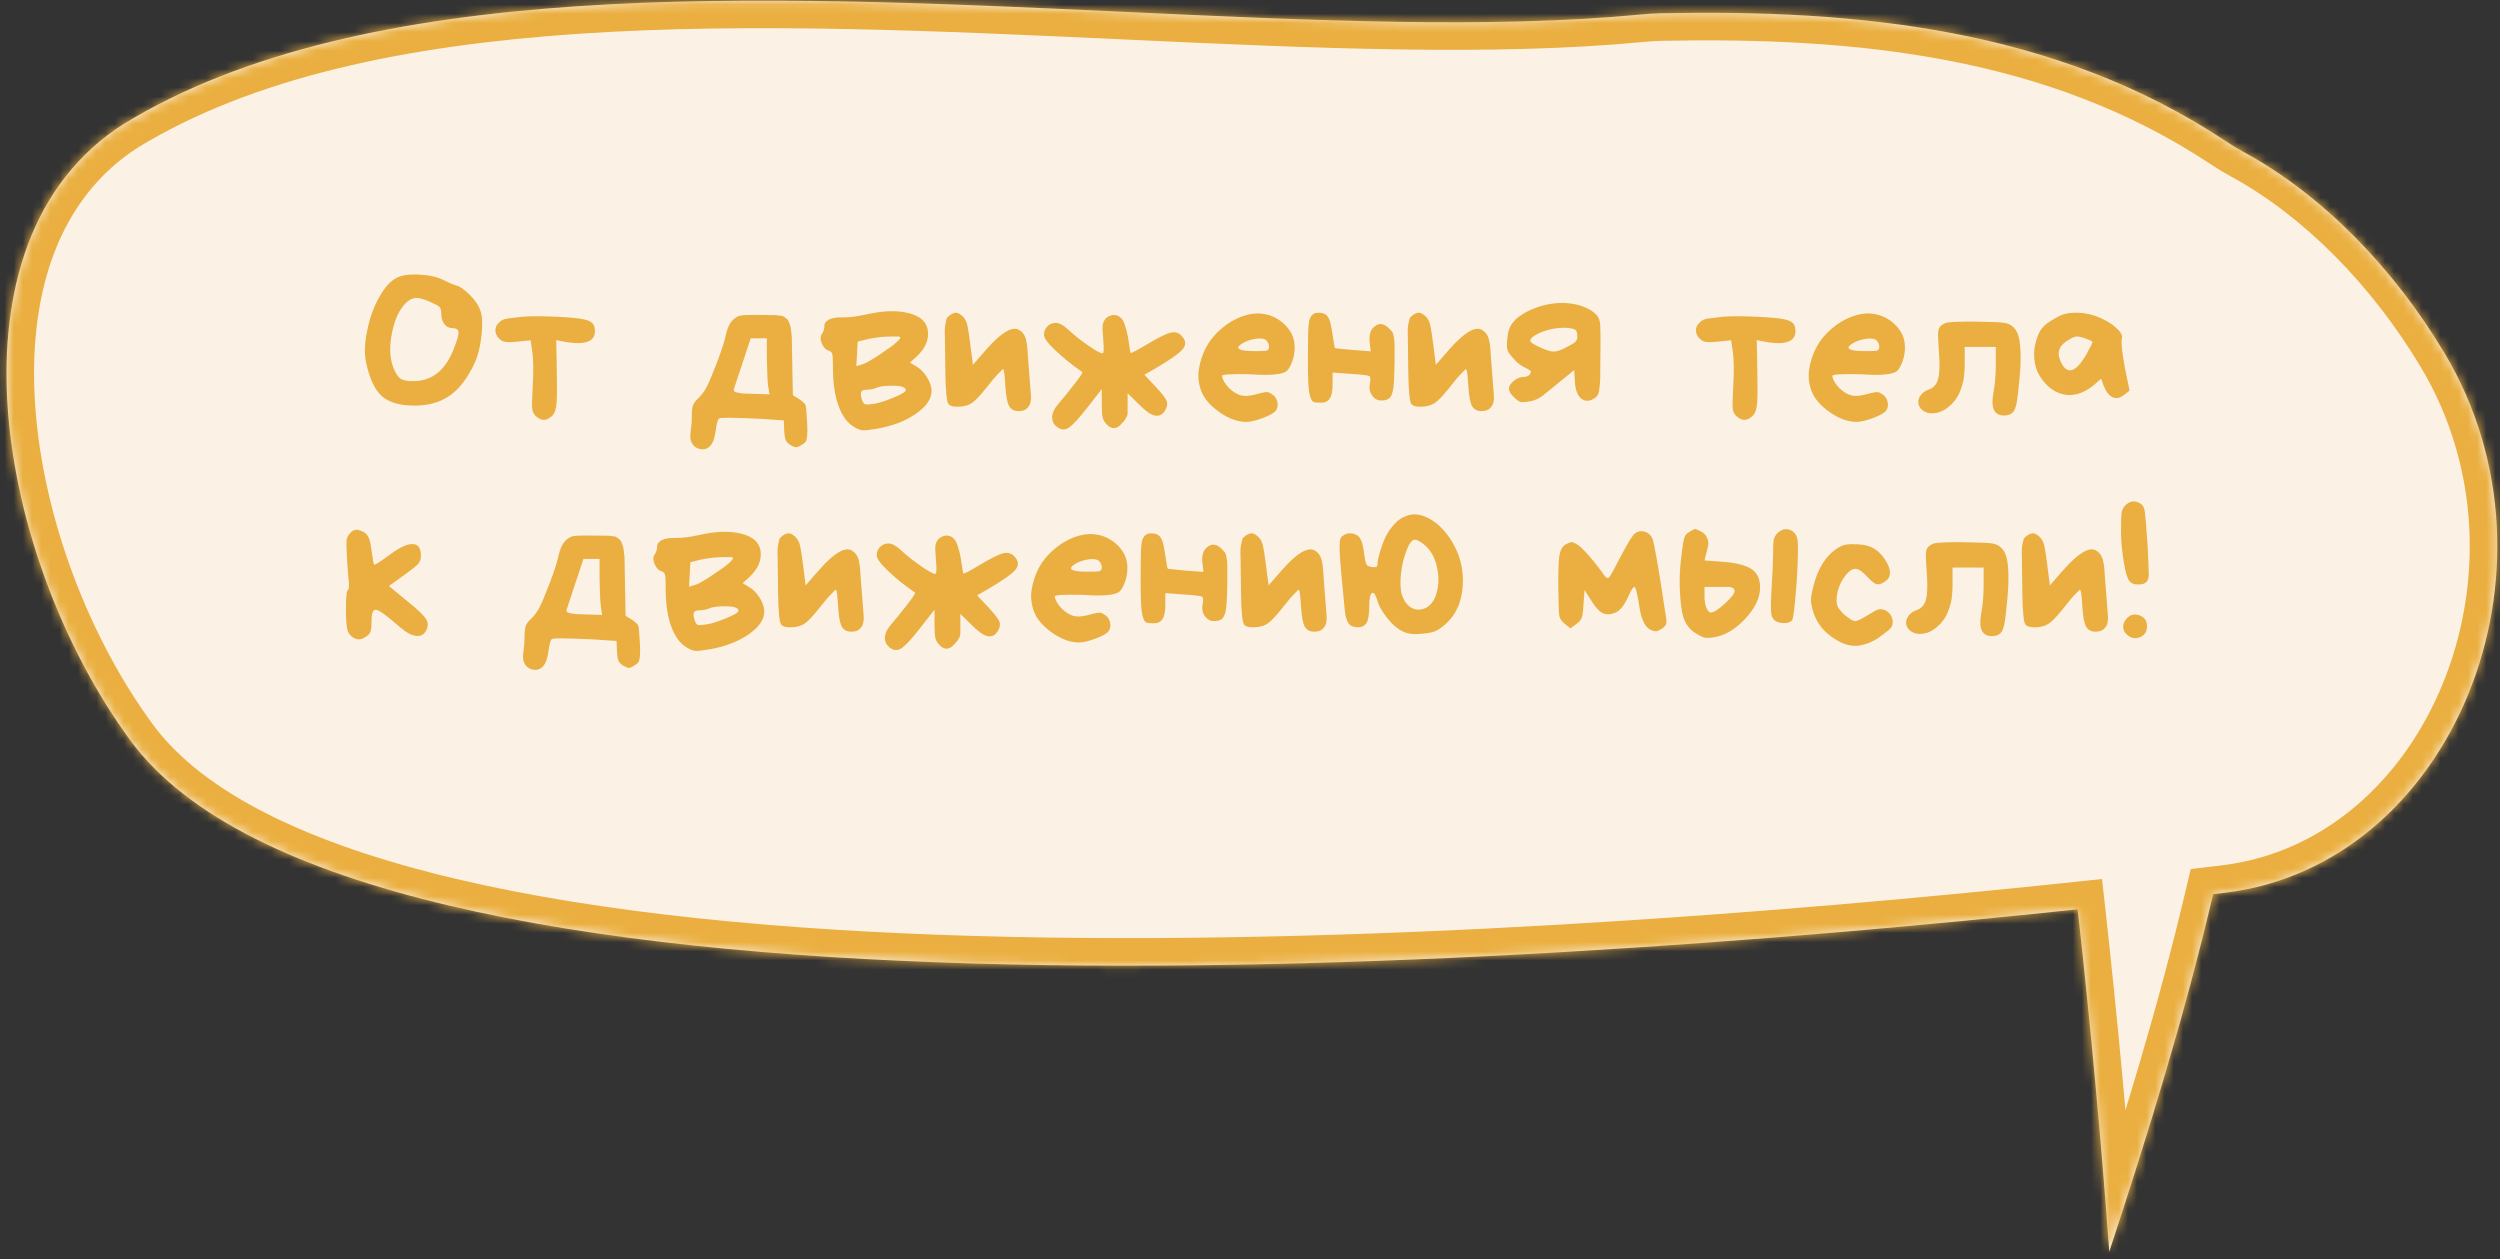 <?xml version="1.0" encoding="UTF-8"?> <svg xmlns="http://www.w3.org/2000/svg" width="272" height="137" viewBox="0 0 272 137" fill="none"><rect x="0" y="0" width="272" height="137" fill="#333333" stroke="none"/> <mask id="path-1-inside-1_125_753" fill="white"> <path fill-rule="evenodd" clip-rule="evenodd" d="M13.446 13.487C-6.705 26.326 -0.253 60.893 14.186 80.562C38.818 114.116 163.272 105.595 226.049 98.934C227.43 111.326 228.576 123.745 229.49 136.18C233.721 123.334 237.7 110.439 240.79 97.283C241.223 97.232 241.651 97.181 242.074 97.131C266.775 94.191 280.02 61.979 265.989 38.456C260.404 29.093 252.601 21.154 244.168 16.57C243.493 16.203 242.83 15.802 242.184 15.371C223.59 3.023 201.919 1.027 180.782 1.439C180.029 1.454 179.282 1.507 178.531 1.578C162.262 3.142 142.626 2.232 122.228 1.286C82.411 -0.56 39.692 -2.54 13.446 13.487Z"></path> </mask> <path fill-rule="evenodd" clip-rule="evenodd" d="M13.446 13.487C-6.705 26.326 -0.253 60.893 14.186 80.562C38.818 114.116 163.272 105.595 226.049 98.934C227.43 111.326 228.576 123.745 229.49 136.18C233.721 123.334 237.7 110.439 240.79 97.283C241.223 97.232 241.651 97.181 242.074 97.131C266.775 94.191 280.02 61.979 265.989 38.456C260.404 29.093 252.601 21.154 244.168 16.57C243.493 16.203 242.83 15.802 242.184 15.371C223.59 3.023 201.919 1.027 180.782 1.439C180.029 1.454 179.282 1.507 178.531 1.578C162.262 3.142 142.626 2.232 122.228 1.286C82.411 -0.56 39.692 -2.54 13.446 13.487Z" fill="#FBF2E5"></path> <path d="M14.186 80.562L11.768 82.338L11.768 82.338L14.186 80.562ZM13.446 13.487L11.882 10.927L11.858 10.942L11.834 10.957L13.446 13.487ZM226.049 98.934L229.03 98.602L228.7 95.636L225.732 95.951L226.049 98.934ZM229.49 136.18L226.498 136.4L232.339 137.118L229.49 136.18ZM240.79 97.283L240.439 94.304L238.35 94.55L237.87 96.597L240.79 97.283ZM242.074 97.131L241.719 94.152L241.719 94.152L242.074 97.131ZM265.989 38.456L268.565 36.919L268.565 36.919L265.989 38.456ZM244.168 16.57L245.601 13.934L245.6 13.934L244.168 16.57ZM242.184 15.371L243.849 12.875L243.844 12.872L242.184 15.371ZM180.782 1.439L180.724 -1.56L180.723 -1.56L180.782 1.439ZM178.531 1.578L178.248 -1.409L178.244 -1.408L178.531 1.578ZM122.228 1.286L122.089 4.283L122.228 1.286ZM16.605 78.787C9.706 69.389 4.695 56.368 3.837 44.251C2.977 32.096 6.297 21.599 15.058 16.017L11.834 10.957C0.444 18.214 -3.086 31.42 -2.148 44.675C-1.207 57.969 4.228 72.066 11.768 82.338L16.605 78.787ZM225.732 95.951C194.388 99.277 147.738 103.056 105.901 101.83C84.973 101.217 65.374 99.355 49.545 95.606C33.558 91.82 22.091 86.261 16.604 78.787L11.768 82.338C18.597 91.64 31.924 97.599 48.162 101.445C64.558 105.327 84.614 107.209 105.725 107.828C147.968 109.065 194.933 105.253 226.365 101.918L225.732 95.951ZM223.067 99.267C224.444 111.621 225.587 124.002 226.498 136.4L232.482 135.96C231.565 123.487 230.416 111.032 229.03 98.602L223.067 99.267ZM232.339 137.118C236.58 124.244 240.591 111.252 243.711 97.969L237.87 96.597C234.809 109.626 230.862 122.425 226.64 135.241L232.339 137.118ZM241.719 94.152C241.297 94.202 240.871 94.253 240.439 94.304L241.142 100.262C241.576 100.211 242.005 100.16 242.428 100.11L241.719 94.152ZM263.413 39.993C269.899 50.867 270.103 63.801 265.779 74.377C261.453 84.958 252.762 92.838 241.719 94.152L242.428 100.11C256.087 98.484 266.369 88.788 271.333 76.647C276.299 64.501 276.11 49.568 268.565 36.919L263.413 39.993ZM242.735 19.205C250.614 23.488 258.052 31.006 263.413 39.993L268.565 36.919C262.757 27.181 254.588 18.819 245.601 13.934L242.735 19.205ZM240.52 17.867C241.239 18.346 241.978 18.794 242.735 19.205L245.6 13.934C245.007 13.611 244.422 13.257 243.849 12.875L240.52 17.867ZM180.841 4.439C201.819 4.03 222.717 6.045 240.525 17.87L243.844 12.872C224.463 0.002 202.018 -1.975 180.724 -1.56L180.841 4.439ZM178.815 4.564C179.518 4.498 180.187 4.452 180.842 4.439L180.723 -1.56C179.871 -1.543 179.045 -1.484 178.248 -1.409L178.815 4.564ZM122.089 4.283C142.42 5.225 162.292 6.153 178.819 4.564L178.244 -1.408C162.232 0.131 142.832 -0.762 122.367 -1.711L122.089 4.283ZM15.009 16.048C27.516 8.41 44.179 4.944 62.95 3.677C81.686 2.413 102.143 3.358 122.089 4.283L122.367 -1.711C102.496 -2.632 81.685 -3.6 62.546 -2.309C43.441 -1.02 25.622 2.537 11.882 10.927L15.009 16.048Z" fill="#EAAF40" mask="url(#path-1-inside-1_125_753)"></path> <path d="M43.192 30.209C43.72 29.937 44.52 29.825 45.592 29.873C46.664 29.921 47.536 30.113 48.208 30.449C48.88 30.785 49.392 31.001 49.744 31.097C50.096 31.193 50.56 31.529 51.136 32.105C51.712 32.681 52.096 33.265 52.288 33.857C52.48 34.449 52.512 35.337 52.384 36.521C52.256 37.705 52.008 38.697 51.64 39.497C50.888 41.129 49.984 42.313 48.928 43.049C47.872 43.785 46.56 44.145 44.992 44.129C43.424 44.113 42.264 43.761 41.512 43.073C40.76 42.385 40.2 41.177 39.832 39.449C39.624 38.457 39.664 37.297 39.952 35.969C40.208 34.641 40.64 33.433 41.248 32.345C41.856 31.257 42.504 30.545 43.192 30.209ZM49.888 36.137C49.856 35.849 49.648 35.705 49.264 35.705C48.88 35.705 48.576 35.561 48.352 35.273C48.128 34.985 48.016 34.633 48.016 34.217C48.016 33.801 47.952 33.529 47.824 33.401C47.696 33.273 47.32 33.073 46.696 32.801C46.072 32.529 45.584 32.401 45.232 32.417C44.88 32.433 44.52 32.617 44.152 32.969C43.432 33.689 42.928 34.785 42.64 36.257C42.352 37.729 42.4 38.961 42.784 39.953C43.008 40.561 43.264 40.969 43.552 41.177C43.84 41.385 44.32 41.481 44.992 41.465C47.024 41.465 48.496 40.265 49.408 37.865C49.744 37.001 49.904 36.425 49.888 36.137ZM54.131 35.273C54.323 35.049 54.499 34.897 54.659 34.817C54.819 34.737 55.027 34.681 55.283 34.649C55.539 34.617 56.067 34.553 56.867 34.457C57.667 34.393 58.851 34.393 60.419 34.457C61.987 34.521 63.059 34.625 63.635 34.769C64.211 34.897 64.555 35.153 64.667 35.537C64.843 36.321 64.643 36.849 64.067 37.121C63.491 37.393 62.539 37.401 61.211 37.145L60.515 37.001L60.563 39.185C60.611 41.537 60.611 43.065 60.563 43.769C60.515 44.473 60.363 44.953 60.107 45.209C59.483 45.833 58.867 45.841 58.259 45.233C58.051 45.025 57.931 44.761 57.899 44.441C57.867 44.121 57.891 43.241 57.971 41.801C58.051 40.361 58.035 39.209 57.923 38.345L57.731 37.025L56.315 37.169C55.339 37.281 54.731 37.225 54.491 37.001C54.171 36.761 53.979 36.473 53.915 36.137C53.867 35.785 53.939 35.497 54.131 35.273ZM84.511 34.289C84.767 34.337 84.943 34.361 85.039 34.361C85.135 34.361 85.263 34.425 85.423 34.553C85.583 34.681 85.679 34.761 85.711 34.793C85.743 34.825 85.807 34.969 85.903 35.225C85.999 35.465 86.047 35.649 86.047 35.777C86.063 35.905 86.095 36.169 86.143 36.569L86.263 43.001L87.007 43.457C87.167 43.569 87.279 43.657 87.343 43.721L87.583 43.961C87.647 44.057 87.687 44.201 87.703 44.393C87.719 44.585 87.735 44.777 87.751 44.969C87.767 45.161 87.791 45.529 87.823 46.073C87.855 46.617 87.855 47.049 87.823 47.369C87.791 47.689 87.743 47.905 87.679 48.017C87.615 48.129 87.455 48.265 87.199 48.425C86.943 48.585 86.751 48.665 86.623 48.665C86.495 48.665 86.303 48.593 86.047 48.449C85.791 48.305 85.615 48.137 85.519 47.945C85.423 47.753 85.359 47.417 85.327 46.937L85.279 45.737L82.807 45.569C80.999 45.489 79.807 45.449 79.231 45.449C78.655 45.449 78.319 45.481 78.223 45.545C78.127 45.609 78.031 45.897 77.935 46.409C77.871 46.921 77.791 47.353 77.695 47.705C77.599 48.057 77.439 48.345 77.215 48.569C76.991 48.777 76.759 48.881 76.519 48.881C76.263 48.897 76.015 48.841 75.775 48.713C75.535 48.585 75.351 48.377 75.223 48.089C75.095 47.801 75.071 47.401 75.151 46.889C75.231 46.377 75.271 45.833 75.271 45.257C75.271 44.681 75.319 44.281 75.415 44.057C75.495 43.849 75.695 43.593 76.015 43.289C76.335 42.985 76.623 42.593 76.879 42.113C77.135 41.633 77.519 40.721 78.031 39.377C78.543 38.033 78.863 37.025 78.991 36.353C79.151 35.681 79.375 35.193 79.663 34.889C79.951 34.585 80.247 34.401 80.551 34.337C80.855 34.273 81.583 34.249 82.735 34.265L84.511 34.289ZM83.431 36.809H81.679L79.855 42.305C79.823 42.449 79.839 42.545 79.903 42.593C79.967 42.641 80.071 42.681 80.215 42.713C80.359 42.745 80.551 42.777 80.791 42.809L83.719 42.905L83.575 42.017C83.511 41.585 83.463 40.569 83.431 38.969V36.809ZM90.626 40.049C90.626 39.249 90.603 38.745 90.555 38.537C90.507 38.329 90.355 38.193 90.099 38.129C89.843 38.049 89.618 37.801 89.427 37.385C89.234 36.969 89.234 36.617 89.427 36.329C89.618 36.041 89.707 35.753 89.691 35.465C89.691 35.177 89.859 34.945 90.195 34.769C90.531 34.593 91.034 34.513 91.707 34.529C92.379 34.545 93.258 34.433 94.347 34.193C96.123 33.793 97.635 33.753 98.882 34.073C100.131 34.393 100.819 35.017 100.947 35.945C101.091 36.937 100.691 37.881 99.746 38.777L99.002 39.449L99.722 39.881C100.155 40.137 100.531 40.521 100.851 41.033C101.171 41.545 101.339 42.033 101.355 42.497C101.371 43.377 100.803 44.217 99.65 45.017C98.499 45.817 97.075 46.361 95.379 46.649C94.626 46.777 94.123 46.833 93.867 46.817C93.611 46.801 93.299 46.681 92.93 46.457C92.195 46.025 91.626 45.257 91.227 44.153C90.826 43.049 90.626 41.681 90.626 40.049ZM96.891 36.617C96.138 36.617 95.331 36.705 94.466 36.881L93.314 37.169L93.171 39.833L93.891 39.617C94.067 39.569 94.338 39.433 94.707 39.209C95.091 38.985 95.49 38.729 95.906 38.441C96.323 38.153 96.715 37.881 97.082 37.625C97.451 37.337 97.707 37.105 97.85 36.929C97.995 36.753 97.978 36.649 97.802 36.617H96.891ZM98.546 42.449C98.562 42.305 98.442 42.185 98.186 42.089C97.947 41.993 97.49 41.953 96.819 41.969C96.147 41.985 95.666 42.057 95.379 42.185C95.091 42.313 94.754 42.385 94.371 42.401C93.987 42.401 93.763 42.481 93.698 42.641C93.635 42.785 93.65 43.033 93.746 43.385C93.859 43.737 93.978 43.937 94.106 43.985C94.234 44.033 94.555 44.017 95.067 43.937C95.594 43.857 96.306 43.633 97.203 43.265C98.099 42.897 98.546 42.625 98.546 42.449ZM111.854 44.297C111.646 44.585 111.302 44.729 110.822 44.729C110.342 44.729 109.998 44.545 109.79 44.177C109.582 43.809 109.446 43.065 109.382 41.945C109.318 40.825 109.238 40.233 109.142 40.169C109.126 40.153 109.094 40.169 109.046 40.217L108.518 40.745C108.406 40.873 108.278 41.017 108.134 41.177C108.006 41.337 107.67 41.753 107.126 42.425C106.582 43.097 106.134 43.561 105.782 43.817C105.43 44.073 104.958 44.217 104.366 44.249C103.774 44.281 103.382 44.185 103.19 43.961C102.998 43.705 102.886 42.569 102.854 40.553C102.838 38.537 102.822 37.241 102.806 36.665C102.774 36.089 102.79 35.633 102.854 35.297C102.918 34.961 102.966 34.745 102.998 34.649C103.03 34.553 103.158 34.425 103.382 34.265C103.606 34.105 103.814 34.025 104.006 34.025C104.198 34.025 104.422 34.137 104.678 34.361C104.934 34.585 105.11 34.873 105.206 35.225C105.302 35.593 105.414 36.273 105.542 37.265L105.854 39.689L107.342 37.985C108.926 36.193 110.094 35.489 110.846 35.873C111.214 36.081 111.462 36.393 111.59 36.809C111.718 37.225 111.798 37.849 111.83 38.681L112.166 43.001C112.214 43.577 112.11 44.009 111.854 44.297ZM119.875 43.985V42.329L118.267 44.393C117.387 45.513 116.739 46.217 116.323 46.505C115.907 46.793 115.491 46.793 115.075 46.505C114.659 46.217 114.459 45.841 114.475 45.377C114.491 44.913 114.723 44.425 115.171 43.913C115.619 43.401 116.179 42.713 116.851 41.849C117.523 40.985 117.827 40.529 117.763 40.481C116.643 39.713 115.667 38.929 114.835 38.129C114.003 37.345 113.587 36.777 113.587 36.425C113.587 36.073 113.707 35.769 113.947 35.513C114.187 35.257 114.499 35.129 114.883 35.129C115.267 35.129 115.747 35.401 116.323 35.945C116.899 36.489 117.595 37.041 118.411 37.601C119.227 38.161 119.739 38.441 119.947 38.441C120.091 38.441 120.123 37.993 120.043 37.097C119.963 36.201 119.939 35.625 119.971 35.369C120.003 35.113 120.115 34.873 120.307 34.649C120.531 34.425 120.819 34.297 121.171 34.265C121.523 34.265 121.819 34.409 122.059 34.697C122.171 34.809 122.291 35.065 122.419 35.465C122.547 35.865 122.651 36.281 122.731 36.713C122.875 37.769 122.971 38.329 123.019 38.393C123.067 38.457 123.691 38.129 124.891 37.409C126.091 36.689 126.931 36.281 127.411 36.185C127.891 36.089 128.283 36.217 128.587 36.569C129.035 37.049 129.067 37.521 128.683 37.985C128.299 38.449 127.275 39.169 125.611 40.145L124.507 40.769L125.635 41.969C126.371 42.753 126.803 43.305 126.931 43.625C127.059 43.945 126.987 44.313 126.715 44.729C126.443 45.145 126.083 45.305 125.635 45.209C125.187 45.113 124.611 44.705 123.907 43.985L122.683 42.785V45.017C122.651 45.225 122.579 45.401 122.467 45.545C122.387 45.705 122.219 45.913 121.963 46.169C121.723 46.425 121.475 46.561 121.219 46.577C120.963 46.593 120.707 46.473 120.451 46.217C120.195 45.961 120.035 45.697 119.971 45.425C119.907 45.153 119.875 44.673 119.875 43.985ZM135.624 45.905C134.68 45.905 133.712 45.561 132.72 44.873C131.712 44.169 131.048 43.417 130.728 42.617C130.408 41.817 130.312 41.001 130.44 40.169C130.568 39.337 130.824 38.553 131.208 37.817C131.592 37.081 132.136 36.409 132.84 35.801C133.544 35.193 134.28 34.745 135.048 34.457C135.816 34.169 136.536 34.057 137.208 34.121C137.88 34.185 138.472 34.377 138.984 34.697C139.496 35.001 139.928 35.401 140.28 35.897C140.632 36.393 140.824 36.953 140.856 37.577C140.888 38.201 140.8 38.785 140.592 39.329C140.384 39.889 140.168 40.249 139.944 40.409C139.72 40.569 139.296 40.681 138.672 40.745C138.048 40.809 137.184 40.801 136.08 40.721C134 40.673 132.96 40.729 132.96 40.889C132.976 41.145 133.112 41.449 133.368 41.801C133.624 42.153 133.936 42.449 134.304 42.689C134.672 42.929 135.04 43.057 135.408 43.073C135.776 43.089 136.248 43.017 136.824 42.857C137.4 42.697 137.768 42.633 137.928 42.665C138.088 42.697 138.296 42.809 138.552 43.001C138.776 43.193 138.92 43.449 138.984 43.769C139.048 44.089 139 44.377 138.84 44.633C138.68 44.889 138.224 45.161 137.472 45.449C136.72 45.737 136.104 45.889 135.624 45.905ZM135.48 38.153C135.768 38.185 136.184 38.201 136.728 38.201C137.272 38.201 137.632 38.185 137.808 38.153C137.984 38.089 138.072 37.945 138.072 37.721C138.072 37.497 137.976 37.273 137.784 37.049C137.56 36.825 137.128 36.769 136.488 36.881C135.848 36.993 135.328 37.209 134.928 37.529C134.528 37.849 134.712 38.057 135.48 38.153ZM151.73 37.649V39.425C151.714 40.641 151.674 41.529 151.61 42.089C151.546 42.649 151.418 43.041 151.226 43.265C151.034 43.473 150.722 43.577 150.29 43.577C149.874 43.577 149.538 43.393 149.282 43.025C149.026 42.657 148.946 42.233 149.042 41.753C149.138 41.273 149.114 40.993 148.97 40.913C148.826 40.833 148.138 40.753 146.906 40.673L144.986 40.529V41.801C144.986 42.537 144.882 43.057 144.674 43.361C144.466 43.665 144.154 43.817 143.738 43.817C143.322 43.817 143.042 43.785 142.898 43.721C142.754 43.657 142.626 43.425 142.514 43.025C142.418 42.625 142.362 42.153 142.346 41.609C142.314 41.065 142.298 40.209 142.298 39.041C142.298 37.873 142.306 36.985 142.322 36.377C142.338 35.769 142.37 35.321 142.418 35.033C142.466 34.729 142.57 34.489 142.73 34.313C142.89 34.121 143.13 34.025 143.45 34.025C143.77 34.025 144.026 34.089 144.218 34.217C144.41 34.345 144.562 34.569 144.674 34.889C144.786 35.209 144.898 35.769 145.01 36.569C145.122 37.369 145.202 37.801 145.25 37.865C145.298 37.897 145.954 37.969 147.218 38.081L149.138 38.225L149.018 37.241C148.922 36.409 149.122 35.817 149.618 35.465C150.114 35.113 150.626 35.209 151.154 35.753C151.314 35.913 151.426 36.041 151.49 36.137C151.554 36.233 151.61 36.425 151.658 36.713C151.706 36.985 151.73 37.297 151.73 37.649ZM162.221 44.297C162.013 44.585 161.669 44.729 161.189 44.729C160.709 44.729 160.365 44.545 160.157 44.177C159.949 43.809 159.813 43.065 159.749 41.945C159.685 40.825 159.605 40.233 159.509 40.169C159.493 40.153 159.461 40.169 159.413 40.217L158.885 40.745C158.773 40.873 158.645 41.017 158.501 41.177C158.373 41.337 158.037 41.753 157.493 42.425C156.949 43.097 156.501 43.561 156.149 43.817C155.797 44.073 155.325 44.217 154.733 44.249C154.141 44.281 153.749 44.185 153.557 43.961C153.365 43.705 153.253 42.569 153.221 40.553C153.205 38.537 153.189 37.241 153.173 36.665C153.141 36.089 153.157 35.633 153.221 35.297C153.285 34.961 153.333 34.745 153.365 34.649C153.397 34.553 153.525 34.425 153.749 34.265C153.973 34.105 154.181 34.025 154.373 34.025C154.565 34.025 154.789 34.137 155.045 34.361C155.301 34.585 155.477 34.873 155.573 35.225C155.669 35.593 155.781 36.273 155.909 37.265L156.221 39.689L157.709 37.985C159.293 36.193 160.461 35.489 161.213 35.873C161.581 36.081 161.829 36.393 161.957 36.809C162.085 37.225 162.165 37.849 162.197 38.681L162.533 43.001C162.581 43.577 162.477 44.009 162.221 44.297ZM164.65 43.145C164.33 42.825 164.17 42.537 164.17 42.281C164.17 42.025 164.338 41.753 164.674 41.465C165.01 41.177 165.354 41.025 165.706 41.009C166.058 41.009 166.298 40.921 166.426 40.745C166.554 40.569 166.594 40.441 166.546 40.361C166.482 40.297 166.354 40.217 166.162 40.121C165.97 40.025 165.818 39.945 165.706 39.881C165.578 39.817 165.45 39.737 165.322 39.641C165.194 39.545 165.066 39.433 164.938 39.305C164.81 39.177 164.666 39.017 164.506 38.825C164.346 38.633 164.218 38.473 164.122 38.345C164.042 38.201 163.986 38.009 163.954 37.769C163.938 37.529 163.946 37.257 163.978 36.953C164.01 36.633 164.042 36.393 164.074 36.233C164.106 36.073 164.154 35.913 164.218 35.753C164.282 35.593 164.354 35.449 164.434 35.321C164.514 35.193 164.65 35.025 164.842 34.817C165.034 34.609 165.338 34.377 165.754 34.121C166.17 33.865 166.618 33.657 167.098 33.497C167.578 33.305 168.066 33.169 168.562 33.089C169.634 32.897 170.65 32.921 171.61 33.161C172.57 33.401 173.29 33.793 173.77 34.337C173.962 34.577 174.074 34.937 174.106 35.417C174.138 35.897 174.146 36.761 174.13 38.009C174.114 39.257 174.106 40.073 174.106 40.457C174.122 40.841 174.114 41.209 174.082 41.561C174.05 41.913 174.026 42.169 174.01 42.329C173.994 42.489 173.962 42.641 173.914 42.785C173.866 42.929 173.818 43.025 173.77 43.073L173.602 43.241C173.026 43.673 172.514 43.721 172.066 43.385C171.634 43.049 171.394 42.417 171.346 41.489L171.274 40.265L168.322 42.665C167.698 43.225 167.098 43.553 166.522 43.649C165.946 43.761 165.57 43.785 165.394 43.721C165.218 43.657 164.97 43.465 164.65 43.145ZM166.498 37.097C166.498 37.241 166.834 37.465 167.506 37.769C168.178 38.089 168.682 38.249 169.018 38.249C169.354 38.249 169.77 38.121 170.266 37.865C170.762 37.609 171.082 37.433 171.226 37.337C171.37 37.241 171.474 37.129 171.538 37.001C171.602 36.873 171.626 36.729 171.61 36.569C171.626 36.169 171.506 35.913 171.25 35.801C170.738 35.657 170.13 35.625 169.426 35.705C168.722 35.785 168.058 35.969 167.434 36.257C166.81 36.545 166.498 36.825 166.498 37.097ZM184.749 35.273C184.941 35.049 185.117 34.897 185.277 34.817C185.437 34.737 185.645 34.681 185.901 34.649C186.157 34.617 186.685 34.553 187.485 34.457C188.285 34.393 189.469 34.393 191.037 34.457C192.605 34.521 193.677 34.625 194.253 34.769C194.829 34.897 195.173 35.153 195.285 35.537C195.461 36.321 195.261 36.849 194.685 37.121C194.109 37.393 193.157 37.401 191.829 37.145L191.133 37.001L191.181 39.185C191.229 41.537 191.229 43.065 191.181 43.769C191.133 44.473 190.981 44.953 190.725 45.209C190.101 45.833 189.485 45.841 188.877 45.233C188.669 45.025 188.549 44.761 188.517 44.441C188.485 44.121 188.509 43.241 188.589 41.801C188.669 40.361 188.653 39.209 188.541 38.345L188.349 37.025L186.933 37.169C185.957 37.281 185.349 37.225 185.109 37.001C184.789 36.761 184.597 36.473 184.533 36.137C184.485 35.785 184.557 35.497 184.749 35.273ZM202.022 45.905C201.078 45.905 200.11 45.561 199.118 44.873C198.11 44.169 197.446 43.417 197.126 42.617C196.806 41.817 196.71 41.001 196.838 40.169C196.966 39.337 197.222 38.553 197.606 37.817C197.99 37.081 198.534 36.409 199.238 35.801C199.942 35.193 200.678 34.745 201.446 34.457C202.214 34.169 202.934 34.057 203.606 34.121C204.278 34.185 204.87 34.377 205.382 34.697C205.894 35.001 206.326 35.401 206.678 35.897C207.03 36.393 207.222 36.953 207.254 37.577C207.286 38.201 207.198 38.785 206.99 39.329C206.782 39.889 206.566 40.249 206.342 40.409C206.118 40.569 205.694 40.681 205.07 40.745C204.446 40.809 203.582 40.801 202.478 40.721C200.398 40.673 199.358 40.729 199.358 40.889C199.374 41.145 199.51 41.449 199.766 41.801C200.022 42.153 200.334 42.449 200.702 42.689C201.07 42.929 201.438 43.057 201.806 43.073C202.174 43.089 202.646 43.017 203.222 42.857C203.798 42.697 204.166 42.633 204.326 42.665C204.486 42.697 204.694 42.809 204.95 43.001C205.174 43.193 205.318 43.449 205.382 43.769C205.446 44.089 205.398 44.377 205.238 44.633C205.078 44.889 204.622 45.161 203.87 45.449C203.118 45.737 202.502 45.889 202.022 45.905ZM201.878 38.153C202.166 38.185 202.582 38.201 203.126 38.201C203.67 38.201 204.03 38.185 204.206 38.153C204.382 38.089 204.47 37.945 204.47 37.721C204.47 37.497 204.374 37.273 204.182 37.049C203.958 36.825 203.526 36.769 202.886 36.881C202.246 36.993 201.726 37.209 201.326 37.529C200.926 37.849 201.11 38.057 201.878 38.153ZM218.033 45.209C216.961 45.209 216.577 44.385 216.881 42.737C217.057 41.825 217.145 40.769 217.145 39.569V37.745H213.761V39.713C213.745 40.497 213.689 41.097 213.593 41.513C213.497 41.929 213.353 42.361 213.161 42.809C212.937 43.257 212.665 43.641 212.345 43.961C212.025 44.281 211.689 44.529 211.337 44.705C210.985 44.881 210.609 44.969 210.209 44.969C209.809 44.969 209.473 44.865 209.201 44.657C208.929 44.449 208.769 44.201 208.721 43.913C208.673 43.625 208.745 43.337 208.937 43.049C209.129 42.761 209.417 42.545 209.801 42.401C210.345 42.225 210.697 41.849 210.857 41.273C211.017 40.697 211.057 39.817 210.977 38.633C210.897 37.449 210.857 36.713 210.857 36.425C210.857 36.121 210.889 35.897 210.953 35.753C211.017 35.593 211.145 35.449 211.337 35.321C211.529 35.193 211.737 35.113 211.961 35.081C212.185 35.049 212.553 35.025 213.065 35.009C213.577 34.977 214.449 34.977 215.681 35.009C216.913 35.025 217.721 35.065 218.105 35.129C218.489 35.193 218.809 35.353 219.065 35.609C219.465 35.977 219.705 36.625 219.785 37.553C219.881 38.465 219.865 39.625 219.737 41.033C219.609 42.441 219.497 43.393 219.401 43.889C219.305 44.385 219.153 44.729 218.945 44.921C218.737 45.113 218.433 45.209 218.033 45.209ZM222.698 35.201C223.018 34.961 223.45 34.697 223.994 34.409C224.538 34.121 225.242 33.993 226.106 34.025C226.97 34.057 227.786 34.249 228.554 34.601C229.322 34.953 229.914 35.337 230.33 35.753C230.778 36.169 230.954 36.537 230.858 36.857C230.762 37.177 230.866 38.201 231.17 39.929L231.698 42.497L231.146 42.929C230.666 43.313 230.234 43.409 229.85 43.217C229.45 43.041 229.114 42.593 228.842 41.873L228.602 41.201L227.786 41.921C227.21 42.385 226.634 42.697 226.058 42.857C225.482 43.017 224.922 43.025 224.378 42.881C223.834 42.737 223.346 42.473 222.914 42.089C222.482 41.705 222.122 41.257 221.834 40.745C221.546 40.233 221.378 39.657 221.33 39.017C221.282 38.409 221.33 37.833 221.474 37.289C221.618 36.745 221.778 36.321 221.954 36.017C222.146 35.713 222.394 35.441 222.698 35.201ZM227.666 37.217C227.65 37.137 227.402 37.009 226.922 36.833C226.442 36.657 226.09 36.585 225.866 36.617C225.642 36.649 225.298 36.817 224.834 37.121C223.922 37.729 223.746 38.537 224.306 39.545C224.626 40.169 225.018 40.401 225.482 40.241C225.93 40.081 226.426 39.537 226.97 38.609C227.434 37.761 227.666 37.297 227.666 37.217ZM45.798 60.497C45.798 60.833 45.702 61.113 45.51 61.337C45.318 61.561 44.83 61.953 44.046 62.513L42.318 63.761L44.358 65.441C45.446 66.321 46.11 66.953 46.35 67.337C46.59 67.721 46.598 68.137 46.374 68.585C46.15 69.033 45.79 69.233 45.294 69.185C44.798 69.137 44.23 68.841 43.59 68.297C42.502 67.353 41.766 66.769 41.382 66.545C40.998 66.305 40.742 66.281 40.614 66.473C40.486 66.665 40.422 67.049 40.422 67.625C40.422 68.201 40.374 68.593 40.278 68.801C40.182 69.009 39.958 69.209 39.606 69.401C39.254 69.593 38.926 69.617 38.622 69.473C38.318 69.345 38.078 69.121 37.902 68.801C37.726 68.481 37.638 67.665 37.638 66.353C37.638 65.025 37.702 64.313 37.83 64.217C37.958 64.121 37.998 63.809 37.95 63.281C37.886 62.753 37.822 61.937 37.758 60.833C37.694 59.729 37.678 59.041 37.71 58.769C37.726 58.497 37.878 58.217 38.166 57.929C38.454 57.641 38.758 57.561 39.078 57.689C39.398 57.785 39.638 57.905 39.798 58.049C39.958 58.193 40.086 58.401 40.182 58.673C40.278 58.945 40.374 59.457 40.47 60.209C40.566 60.961 40.646 61.369 40.71 61.433C40.774 61.497 41.35 61.129 42.438 60.329C43.526 59.529 44.358 59.153 44.934 59.201C45.51 59.217 45.798 59.649 45.798 60.497ZM66.312 58.289C66.568 58.337 66.744 58.361 66.84 58.361C66.936 58.361 67.064 58.425 67.224 58.553C67.384 58.681 67.48 58.761 67.512 58.793C67.544 58.825 67.608 58.969 67.704 59.225C67.8 59.465 67.848 59.649 67.848 59.777C67.864 59.905 67.896 60.169 67.944 60.569L68.064 67.001L68.808 67.457C68.968 67.569 69.08 67.657 69.144 67.721L69.384 67.961C69.448 68.057 69.488 68.201 69.504 68.393C69.52 68.585 69.536 68.777 69.552 68.969C69.568 69.161 69.592 69.529 69.624 70.073C69.656 70.617 69.656 71.049 69.624 71.369C69.592 71.689 69.544 71.905 69.48 72.017C69.416 72.129 69.256 72.265 69 72.425C68.744 72.585 68.552 72.665 68.424 72.665C68.296 72.665 68.104 72.593 67.848 72.449C67.592 72.305 67.416 72.137 67.32 71.945C67.224 71.753 67.16 71.417 67.128 70.937L67.08 69.737L64.608 69.569C62.8 69.489 61.608 69.449 61.032 69.449C60.456 69.449 60.12 69.481 60.024 69.545C59.928 69.609 59.832 69.897 59.736 70.409C59.672 70.921 59.592 71.353 59.496 71.705C59.4 72.057 59.24 72.345 59.016 72.569C58.792 72.777 58.56 72.881 58.32 72.881C58.064 72.897 57.816 72.841 57.576 72.713C57.336 72.585 57.152 72.377 57.024 72.089C56.896 71.801 56.872 71.401 56.952 70.889C57.032 70.377 57.072 69.833 57.072 69.257C57.072 68.681 57.12 68.281 57.216 68.057C57.296 67.849 57.496 67.593 57.816 67.289C58.136 66.985 58.424 66.593 58.68 66.113C58.936 65.633 59.32 64.721 59.832 63.377C60.344 62.033 60.664 61.025 60.792 60.353C60.952 59.681 61.176 59.193 61.464 58.889C61.752 58.585 62.048 58.401 62.352 58.337C62.656 58.273 63.384 58.249 64.536 58.265L66.312 58.289ZM65.232 60.809H63.48L61.656 66.305C61.624 66.449 61.64 66.545 61.704 66.593C61.768 66.641 61.872 66.681 62.016 66.713C62.16 66.745 62.352 66.777 62.592 66.809L65.52 66.905L65.376 66.017C65.312 65.585 65.264 64.569 65.232 62.969V60.809ZM72.427 64.049C72.427 63.249 72.403 62.745 72.355 62.537C72.307 62.329 72.155 62.193 71.899 62.129C71.643 62.049 71.419 61.801 71.227 61.385C71.035 60.969 71.035 60.617 71.227 60.329C71.419 60.041 71.507 59.753 71.491 59.465C71.491 59.177 71.659 58.945 71.995 58.769C72.331 58.593 72.835 58.513 73.507 58.529C74.179 58.545 75.059 58.433 76.147 58.193C77.923 57.793 79.435 57.753 80.683 58.073C81.931 58.393 82.619 59.017 82.747 59.945C82.891 60.937 82.491 61.881 81.547 62.777L80.803 63.449L81.523 63.881C81.955 64.137 82.331 64.521 82.651 65.033C82.971 65.545 83.139 66.033 83.155 66.497C83.171 67.377 82.603 68.217 81.451 69.017C80.299 69.817 78.875 70.361 77.179 70.649C76.427 70.777 75.923 70.833 75.667 70.817C75.411 70.801 75.099 70.681 74.731 70.457C73.995 70.025 73.427 69.257 73.027 68.153C72.627 67.049 72.427 65.681 72.427 64.049ZM78.691 60.617C77.939 60.617 77.131 60.705 76.267 60.881L75.115 61.169L74.971 63.833L75.691 63.617C75.867 63.569 76.139 63.433 76.507 63.209C76.891 62.985 77.291 62.729 77.707 62.441C78.123 62.153 78.515 61.881 78.883 61.625C79.251 61.337 79.507 61.105 79.651 60.929C79.795 60.753 79.779 60.649 79.603 60.617H78.691ZM80.347 66.449C80.363 66.305 80.243 66.185 79.987 66.089C79.747 65.993 79.291 65.953 78.619 65.969C77.947 65.985 77.467 66.057 77.179 66.185C76.891 66.313 76.555 66.385 76.171 66.401C75.787 66.401 75.563 66.481 75.499 66.641C75.435 66.785 75.451 67.033 75.547 67.385C75.659 67.737 75.779 67.937 75.907 67.985C76.035 68.033 76.355 68.017 76.867 67.937C77.395 67.857 78.107 67.633 79.003 67.265C79.899 66.897 80.347 66.625 80.347 66.449ZM93.655 68.297C93.447 68.585 93.103 68.729 92.623 68.729C92.143 68.729 91.799 68.545 91.591 68.177C91.383 67.809 91.247 67.065 91.183 65.945C91.119 64.825 91.039 64.233 90.943 64.169C90.927 64.153 90.895 64.169 90.847 64.217L90.319 64.745C90.207 64.873 90.079 65.017 89.935 65.177C89.807 65.337 89.471 65.753 88.927 66.425C88.383 67.097 87.935 67.561 87.583 67.817C87.231 68.073 86.759 68.217 86.167 68.249C85.575 68.281 85.183 68.185 84.991 67.961C84.799 67.705 84.687 66.569 84.655 64.553C84.639 62.537 84.623 61.241 84.607 60.665C84.575 60.089 84.591 59.633 84.655 59.297C84.719 58.961 84.767 58.745 84.799 58.649C84.831 58.553 84.959 58.425 85.183 58.265C85.407 58.105 85.615 58.025 85.807 58.025C85.999 58.025 86.223 58.137 86.479 58.361C86.735 58.585 86.911 58.873 87.007 59.225C87.103 59.593 87.215 60.273 87.343 61.265L87.655 63.689L89.143 61.985C90.727 60.193 91.895 59.489 92.647 59.873C93.015 60.081 93.263 60.393 93.391 60.809C93.519 61.225 93.599 61.849 93.631 62.681L93.967 67.001C94.015 67.577 93.911 68.009 93.655 68.297ZM101.676 67.985V66.329L100.068 68.393C99.188 69.513 98.54 70.217 98.124 70.505C97.708 70.793 97.292 70.793 96.876 70.505C96.46 70.217 96.26 69.841 96.276 69.377C96.292 68.913 96.524 68.425 96.972 67.913C97.42 67.401 97.98 66.713 98.652 65.849C99.324 64.985 99.628 64.529 99.564 64.481C98.444 63.713 97.468 62.929 96.636 62.129C95.804 61.345 95.388 60.777 95.388 60.425C95.388 60.073 95.508 59.769 95.748 59.513C95.988 59.257 96.3 59.129 96.684 59.129C97.068 59.129 97.548 59.401 98.124 59.945C98.7 60.489 99.396 61.041 100.212 61.601C101.028 62.161 101.54 62.441 101.748 62.441C101.892 62.441 101.924 61.993 101.844 61.097C101.764 60.201 101.74 59.625 101.772 59.369C101.804 59.113 101.916 58.873 102.108 58.649C102.332 58.425 102.62 58.297 102.972 58.265C103.324 58.265 103.62 58.409 103.86 58.697C103.972 58.809 104.092 59.065 104.22 59.465C104.348 59.865 104.452 60.281 104.532 60.713C104.676 61.769 104.772 62.329 104.82 62.393C104.868 62.457 105.492 62.129 106.692 61.409C107.892 60.689 108.732 60.281 109.212 60.185C109.692 60.089 110.084 60.217 110.388 60.569C110.836 61.049 110.868 61.521 110.484 61.985C110.1 62.449 109.076 63.169 107.412 64.145L106.308 64.769L107.436 65.969C108.172 66.753 108.604 67.305 108.732 67.625C108.86 67.945 108.788 68.313 108.516 68.729C108.244 69.145 107.884 69.305 107.436 69.209C106.988 69.113 106.412 68.705 105.708 67.985L104.484 66.785V69.017C104.452 69.225 104.38 69.401 104.268 69.545C104.188 69.705 104.02 69.913 103.764 70.169C103.524 70.425 103.276 70.561 103.02 70.577C102.764 70.593 102.508 70.473 102.252 70.217C101.996 69.961 101.836 69.697 101.772 69.425C101.708 69.153 101.676 68.673 101.676 67.985ZM117.425 69.905C116.481 69.905 115.513 69.561 114.521 68.873C113.513 68.169 112.849 67.417 112.529 66.617C112.209 65.817 112.113 65.001 112.241 64.169C112.369 63.337 112.625 62.553 113.009 61.817C113.393 61.081 113.937 60.409 114.641 59.801C115.345 59.193 116.081 58.745 116.849 58.457C117.617 58.169 118.337 58.057 119.009 58.121C119.681 58.185 120.273 58.377 120.785 58.697C121.297 59.001 121.729 59.401 122.081 59.897C122.433 60.393 122.625 60.953 122.657 61.577C122.689 62.201 122.601 62.785 122.393 63.329C122.185 63.889 121.969 64.249 121.745 64.409C121.521 64.569 121.097 64.681 120.473 64.745C119.849 64.809 118.985 64.801 117.881 64.721C115.801 64.673 114.761 64.729 114.761 64.889C114.777 65.145 114.913 65.449 115.169 65.801C115.425 66.153 115.737 66.449 116.105 66.689C116.473 66.929 116.841 67.057 117.209 67.073C117.577 67.089 118.049 67.017 118.625 66.857C119.201 66.697 119.569 66.633 119.729 66.665C119.889 66.697 120.097 66.809 120.353 67.001C120.577 67.193 120.721 67.449 120.785 67.769C120.849 68.089 120.801 68.377 120.641 68.633C120.481 68.889 120.025 69.161 119.273 69.449C118.521 69.737 117.905 69.889 117.425 69.905ZM117.281 62.153C117.569 62.185 117.985 62.201 118.529 62.201C119.073 62.201 119.433 62.185 119.609 62.153C119.785 62.089 119.873 61.945 119.873 61.721C119.873 61.497 119.777 61.273 119.585 61.049C119.361 60.825 118.929 60.769 118.289 60.881C117.649 60.993 117.129 61.209 116.729 61.529C116.329 61.849 116.513 62.057 117.281 62.153ZM133.531 61.649V63.425C133.515 64.641 133.475 65.529 133.411 66.089C133.347 66.649 133.219 67.041 133.027 67.265C132.835 67.473 132.523 67.577 132.091 67.577C131.675 67.577 131.339 67.393 131.083 67.025C130.827 66.657 130.747 66.233 130.843 65.753C130.939 65.273 130.915 64.993 130.771 64.913C130.627 64.833 129.939 64.753 128.707 64.673L126.787 64.529V65.801C126.787 66.537 126.683 67.057 126.475 67.361C126.267 67.665 125.955 67.817 125.539 67.817C125.123 67.817 124.843 67.785 124.699 67.721C124.555 67.657 124.427 67.425 124.315 67.025C124.219 66.625 124.163 66.153 124.147 65.609C124.115 65.065 124.099 64.209 124.099 63.041C124.099 61.873 124.107 60.985 124.123 60.377C124.139 59.769 124.171 59.321 124.219 59.033C124.267 58.729 124.371 58.489 124.531 58.313C124.691 58.121 124.931 58.025 125.251 58.025C125.571 58.025 125.827 58.089 126.019 58.217C126.211 58.345 126.363 58.569 126.475 58.889C126.587 59.209 126.699 59.769 126.811 60.569C126.923 61.369 127.003 61.801 127.051 61.865C127.099 61.897 127.755 61.969 129.019 62.081L130.939 62.225L130.819 61.241C130.723 60.409 130.923 59.817 131.419 59.465C131.915 59.113 132.427 59.209 132.955 59.753C133.115 59.913 133.227 60.041 133.291 60.137C133.355 60.233 133.411 60.425 133.459 60.713C133.507 60.985 133.531 61.297 133.531 61.649ZM144.022 68.297C143.814 68.585 143.47 68.729 142.99 68.729C142.51 68.729 142.166 68.545 141.958 68.177C141.75 67.809 141.614 67.065 141.55 65.945C141.486 64.825 141.406 64.233 141.31 64.169C141.294 64.153 141.262 64.169 141.214 64.217L140.686 64.745C140.574 64.873 140.446 65.017 140.302 65.177C140.174 65.337 139.838 65.753 139.294 66.425C138.75 67.097 138.302 67.561 137.95 67.817C137.598 68.073 137.126 68.217 136.534 68.249C135.942 68.281 135.55 68.185 135.358 67.961C135.166 67.705 135.054 66.569 135.022 64.553C135.006 62.537 134.99 61.241 134.974 60.665C134.942 60.089 134.958 59.633 135.022 59.297C135.086 58.961 135.134 58.745 135.166 58.649C135.198 58.553 135.326 58.425 135.55 58.265C135.774 58.105 135.982 58.025 136.174 58.025C136.366 58.025 136.59 58.137 136.846 58.361C137.102 58.585 137.278 58.873 137.374 59.225C137.47 59.593 137.582 60.273 137.71 61.265L138.022 63.689L139.51 61.985C141.094 60.193 142.262 59.489 143.014 59.873C143.382 60.081 143.63 60.393 143.758 60.809C143.886 61.225 143.966 61.849 143.998 62.681L144.334 67.001C144.382 67.577 144.278 68.009 144.022 68.297ZM149.307 64.505C149.083 64.601 148.971 65.089 148.971 65.969C148.971 66.849 148.875 67.449 148.683 67.769C148.491 68.089 148.171 68.249 147.723 68.249C147.275 68.249 146.939 68.105 146.715 67.817C146.507 67.513 146.371 67.025 146.307 66.353C146.131 64.545 146.003 63.193 145.923 62.297C145.843 61.401 145.787 60.633 145.755 59.993C145.739 59.353 145.755 58.937 145.803 58.745C145.851 58.553 145.931 58.417 146.043 58.337C146.347 58.097 146.667 57.993 147.003 58.025C147.339 58.057 147.627 58.185 147.867 58.409C148.107 58.697 148.275 59.193 148.371 59.897C148.467 60.601 148.539 61.033 148.587 61.193C148.635 61.353 148.707 61.473 148.803 61.553C148.899 61.617 149.059 61.665 149.283 61.697C149.491 61.713 149.643 61.705 149.739 61.673C149.835 61.641 149.883 61.497 149.883 61.241C149.883 60.985 150.003 60.481 150.243 59.729C150.483 58.977 150.731 58.393 150.987 57.977C151.243 57.561 151.531 57.193 151.851 56.873C152.171 56.553 152.523 56.321 152.907 56.177C153.643 55.841 154.459 55.897 155.355 56.345C156.251 56.793 157.051 57.537 157.755 58.577C158.811 60.161 159.275 61.889 159.147 63.761C159.019 65.633 158.315 67.081 157.035 68.105C156.683 68.393 156.363 68.593 156.075 68.705C155.787 68.817 155.275 68.905 154.539 68.969C153.803 69.033 153.227 68.969 152.811 68.777C152.395 68.617 151.995 68.353 151.611 67.985C151.227 67.617 150.875 67.201 150.555 66.737C150.235 66.273 150.019 65.857 149.907 65.489C149.699 64.769 149.499 64.441 149.307 64.505ZM153.939 58.721C153.635 58.705 153.331 59.097 153.027 59.897C152.723 60.697 152.523 61.529 152.427 62.393C152.331 63.257 152.355 64.009 152.499 64.649C152.707 65.289 153.019 65.753 153.435 66.041C153.851 66.329 154.315 66.401 154.827 66.257C155.531 66.049 156.019 65.481 156.291 64.553C156.563 63.625 156.571 62.633 156.315 61.577C156.059 60.521 155.571 59.721 154.851 59.177C154.451 58.873 154.147 58.721 153.939 58.721ZM174.608 62.681C174.784 62.905 174.936 62.953 175.064 62.825C175.192 62.697 175.624 61.921 176.36 60.497C177.096 59.073 177.608 58.249 177.896 58.025C178.184 57.801 178.52 57.737 178.904 57.833C179.288 57.929 179.576 58.169 179.768 58.553C179.96 58.937 180.464 61.841 181.28 67.265C181.328 67.569 181.32 67.793 181.256 67.937C181.192 68.081 181.04 68.241 180.8 68.417C180.544 68.577 180.336 68.665 180.176 68.681C180.016 68.681 179.824 68.633 179.6 68.537C179.392 68.441 179.208 68.281 179.048 68.057C178.888 67.833 178.744 67.529 178.616 67.145C178.488 66.761 178.36 66.121 178.232 65.225C178.072 64.329 177.936 63.873 177.824 63.857C177.728 63.841 177.568 64.057 177.344 64.505L177.152 64.913C176.72 65.873 176.248 66.457 175.736 66.665C175.224 66.873 174.776 66.889 174.392 66.713C174.008 66.537 173.608 66.113 173.192 65.441L172.4 64.193L172.28 65.801C172.248 66.505 172.184 66.977 172.088 67.217C171.992 67.457 171.808 67.673 171.536 67.865L170.864 68.369L170.24 67.865C169.92 67.609 169.728 67.337 169.664 67.049C169.6 66.761 169.56 65.737 169.544 63.977C169.528 62.217 169.568 61.033 169.664 60.425C169.776 59.817 170.008 59.417 170.36 59.225C170.712 59.033 170.952 58.953 171.08 58.985C171.208 59.017 171.424 59.129 171.728 59.321C172.032 59.545 172.472 59.993 173.048 60.665C173.624 61.337 174.144 62.009 174.608 62.681ZM191.5 63.905C191.5 65.041 190.948 66.193 189.844 67.361C188.74 68.529 187.58 69.193 186.364 69.353C185.948 69.417 185.62 69.417 185.38 69.353C185.156 69.289 184.82 69.113 184.372 68.825C183.924 68.537 183.572 68.121 183.316 67.577C183.06 67.065 182.892 66.193 182.812 64.961C182.716 63.729 182.724 62.537 182.836 61.385C182.964 60.233 183.06 59.465 183.124 59.081C183.188 58.697 183.268 58.425 183.364 58.265C183.46 58.105 183.652 57.945 183.94 57.785C184.228 57.625 184.388 57.545 184.42 57.545C184.452 57.545 184.644 57.625 184.996 57.785C185.348 57.945 185.596 58.193 185.74 58.529C185.884 58.865 185.908 59.193 185.812 59.513L185.452 60.977L187.42 61.121C188.892 61.233 189.94 61.497 190.564 61.913C191.188 62.329 191.5 62.993 191.5 63.905ZM188.716 64.289C188.7 64.241 188.692 64.201 188.692 64.169C188.692 64.137 188.676 64.105 188.644 64.073C188.612 64.041 188.58 64.009 188.548 63.977C188.516 63.977 188.476 63.961 188.428 63.929C188.364 63.897 188.3 63.873 188.236 63.857H185.452V65.129C185.468 65.321 185.492 65.497 185.524 65.657C185.556 65.817 185.596 65.961 185.644 66.089C185.692 66.217 185.74 66.313 185.788 66.377C185.836 66.441 185.892 66.505 185.956 66.569C186.02 66.633 186.092 66.657 186.172 66.641C186.476 66.625 186.98 66.297 187.684 65.657C188.388 65.017 188.732 64.561 188.716 64.289ZM192.772 63.617C192.868 62.001 192.916 60.841 192.916 60.137C192.916 59.433 192.94 58.953 192.988 58.697C193.052 58.441 193.18 58.217 193.372 58.025C193.788 57.609 194.236 57.481 194.716 57.641C195.196 57.801 195.484 58.185 195.58 58.793C195.628 59.337 195.628 60.225 195.58 61.457C195.532 62.689 195.444 63.969 195.316 65.297C195.188 66.625 195.076 67.353 194.98 67.481C194.788 67.705 194.468 67.809 194.02 67.793C193.572 67.777 193.244 67.665 193.036 67.457C192.828 67.249 192.716 66.961 192.7 66.593C192.652 66.225 192.676 65.233 192.772 63.617ZM203.852 59.657C204.3 59.913 204.708 60.313 205.076 60.857C205.444 61.401 205.628 61.881 205.628 62.297C205.628 62.713 205.46 63.025 205.124 63.233C204.756 63.505 204.452 63.617 204.212 63.569C203.972 63.521 203.628 63.257 203.18 62.777C202.732 62.297 202.38 62.017 202.124 61.937C201.66 61.761 201.164 62.057 200.636 62.825C200.108 63.593 199.836 64.409 199.82 65.273C199.82 65.625 199.876 65.897 199.988 66.089C200.1 66.281 200.316 66.537 200.636 66.857C201.212 67.337 201.612 67.577 201.836 67.577C202.06 67.577 202.492 67.377 203.132 66.977C203.772 66.577 204.188 66.353 204.38 66.305C204.572 66.257 204.804 66.281 205.076 66.377C205.428 66.537 205.676 66.793 205.82 67.145C205.964 67.497 205.964 67.841 205.82 68.177C205.788 68.257 205.692 68.369 205.532 68.513C205.372 68.657 205.18 68.809 204.956 68.969C204.732 69.129 204.516 69.289 204.308 69.449C203.476 69.961 202.7 70.233 201.98 70.265C201.26 70.297 200.516 70.073 199.748 69.593C198.436 68.825 197.588 67.737 197.204 66.329C197.076 65.849 197.02 65.457 197.036 65.153C197.052 64.849 197.148 64.353 197.324 63.665C197.804 61.825 198.636 60.505 199.82 59.705C200.14 59.481 200.444 59.337 200.732 59.273C201.02 59.209 201.5 59.193 202.172 59.225C202.844 59.257 203.404 59.401 203.852 59.657ZM216.708 69.209C215.636 69.209 215.252 68.385 215.556 66.737C215.732 65.825 215.82 64.769 215.82 63.569V61.745H212.436V63.713C212.42 64.497 212.364 65.097 212.268 65.513C212.172 65.929 212.028 66.361 211.836 66.809C211.612 67.257 211.34 67.641 211.02 67.961C210.7 68.281 210.364 68.529 210.012 68.705C209.66 68.881 209.284 68.969 208.884 68.969C208.484 68.969 208.148 68.865 207.876 68.657C207.604 68.449 207.444 68.201 207.396 67.913C207.348 67.625 207.42 67.337 207.612 67.049C207.804 66.761 208.092 66.545 208.476 66.401C209.02 66.225 209.372 65.849 209.532 65.273C209.692 64.697 209.732 63.817 209.652 62.633C209.572 61.449 209.532 60.713 209.532 60.425C209.532 60.121 209.564 59.897 209.628 59.753C209.692 59.593 209.82 59.449 210.012 59.321C210.204 59.193 210.412 59.113 210.636 59.081C210.86 59.049 211.228 59.025 211.74 59.009C212.252 58.977 213.124 58.977 214.356 59.009C215.588 59.025 216.396 59.065 216.78 59.129C217.164 59.193 217.484 59.353 217.74 59.609C218.14 59.977 218.38 60.625 218.46 61.553C218.556 62.465 218.54 63.625 218.412 65.033C218.284 66.441 218.172 67.393 218.076 67.889C217.98 68.385 217.828 68.729 217.62 68.921C217.412 69.113 217.108 69.209 216.708 69.209ZM229.03 68.297C228.822 68.585 228.478 68.729 227.998 68.729C227.518 68.729 227.174 68.545 226.966 68.177C226.758 67.809 226.622 67.065 226.558 65.945C226.494 64.825 226.414 64.233 226.318 64.169C226.302 64.153 226.27 64.169 226.222 64.217L225.694 64.745C225.582 64.873 225.454 65.017 225.31 65.177C225.182 65.337 224.846 65.753 224.302 66.425C223.758 67.097 223.31 67.561 222.958 67.817C222.606 68.073 222.134 68.217 221.542 68.249C220.95 68.281 220.558 68.185 220.366 67.961C220.174 67.705 220.062 66.569 220.03 64.553C220.014 62.537 219.998 61.241 219.982 60.665C219.95 60.089 219.966 59.633 220.03 59.297C220.094 58.961 220.142 58.745 220.174 58.649C220.206 58.553 220.334 58.425 220.558 58.265C220.782 58.105 220.99 58.025 221.182 58.025C221.374 58.025 221.598 58.137 221.854 58.361C222.11 58.585 222.286 58.873 222.382 59.225C222.478 59.593 222.59 60.273 222.718 61.265L223.03 63.689L224.518 61.985C226.102 60.193 227.27 59.489 228.022 59.873C228.39 60.081 228.638 60.393 228.766 60.809C228.894 61.225 228.974 61.849 229.006 62.681L229.342 67.001C229.39 67.577 229.286 68.009 229.03 68.297ZM231.411 69.041C231.139 68.817 231.003 68.537 231.003 68.201C231.003 67.865 231.131 67.561 231.387 67.289C231.771 66.873 232.235 66.761 232.779 66.953C233.323 67.145 233.595 67.537 233.595 68.129C233.595 68.721 233.339 69.121 232.827 69.329C232.315 69.537 231.843 69.441 231.411 69.041ZM231.051 61.049C230.859 59.865 230.763 58.761 230.763 57.737C230.763 56.713 230.787 56.057 230.835 55.769C230.883 55.481 231.011 55.225 231.219 55.001C231.763 54.457 232.347 54.409 232.971 54.857C233.163 54.985 233.291 55.257 233.355 55.673C233.419 56.089 233.515 57.241 233.643 59.129C233.739 61.017 233.787 62.137 233.787 62.489C233.787 62.841 233.707 63.113 233.547 63.305C233.387 63.497 233.083 63.593 232.635 63.593C232.187 63.593 231.867 63.465 231.675 63.209C231.451 62.953 231.243 62.233 231.051 61.049Z" fill="#EAAF40"></path> </svg> 